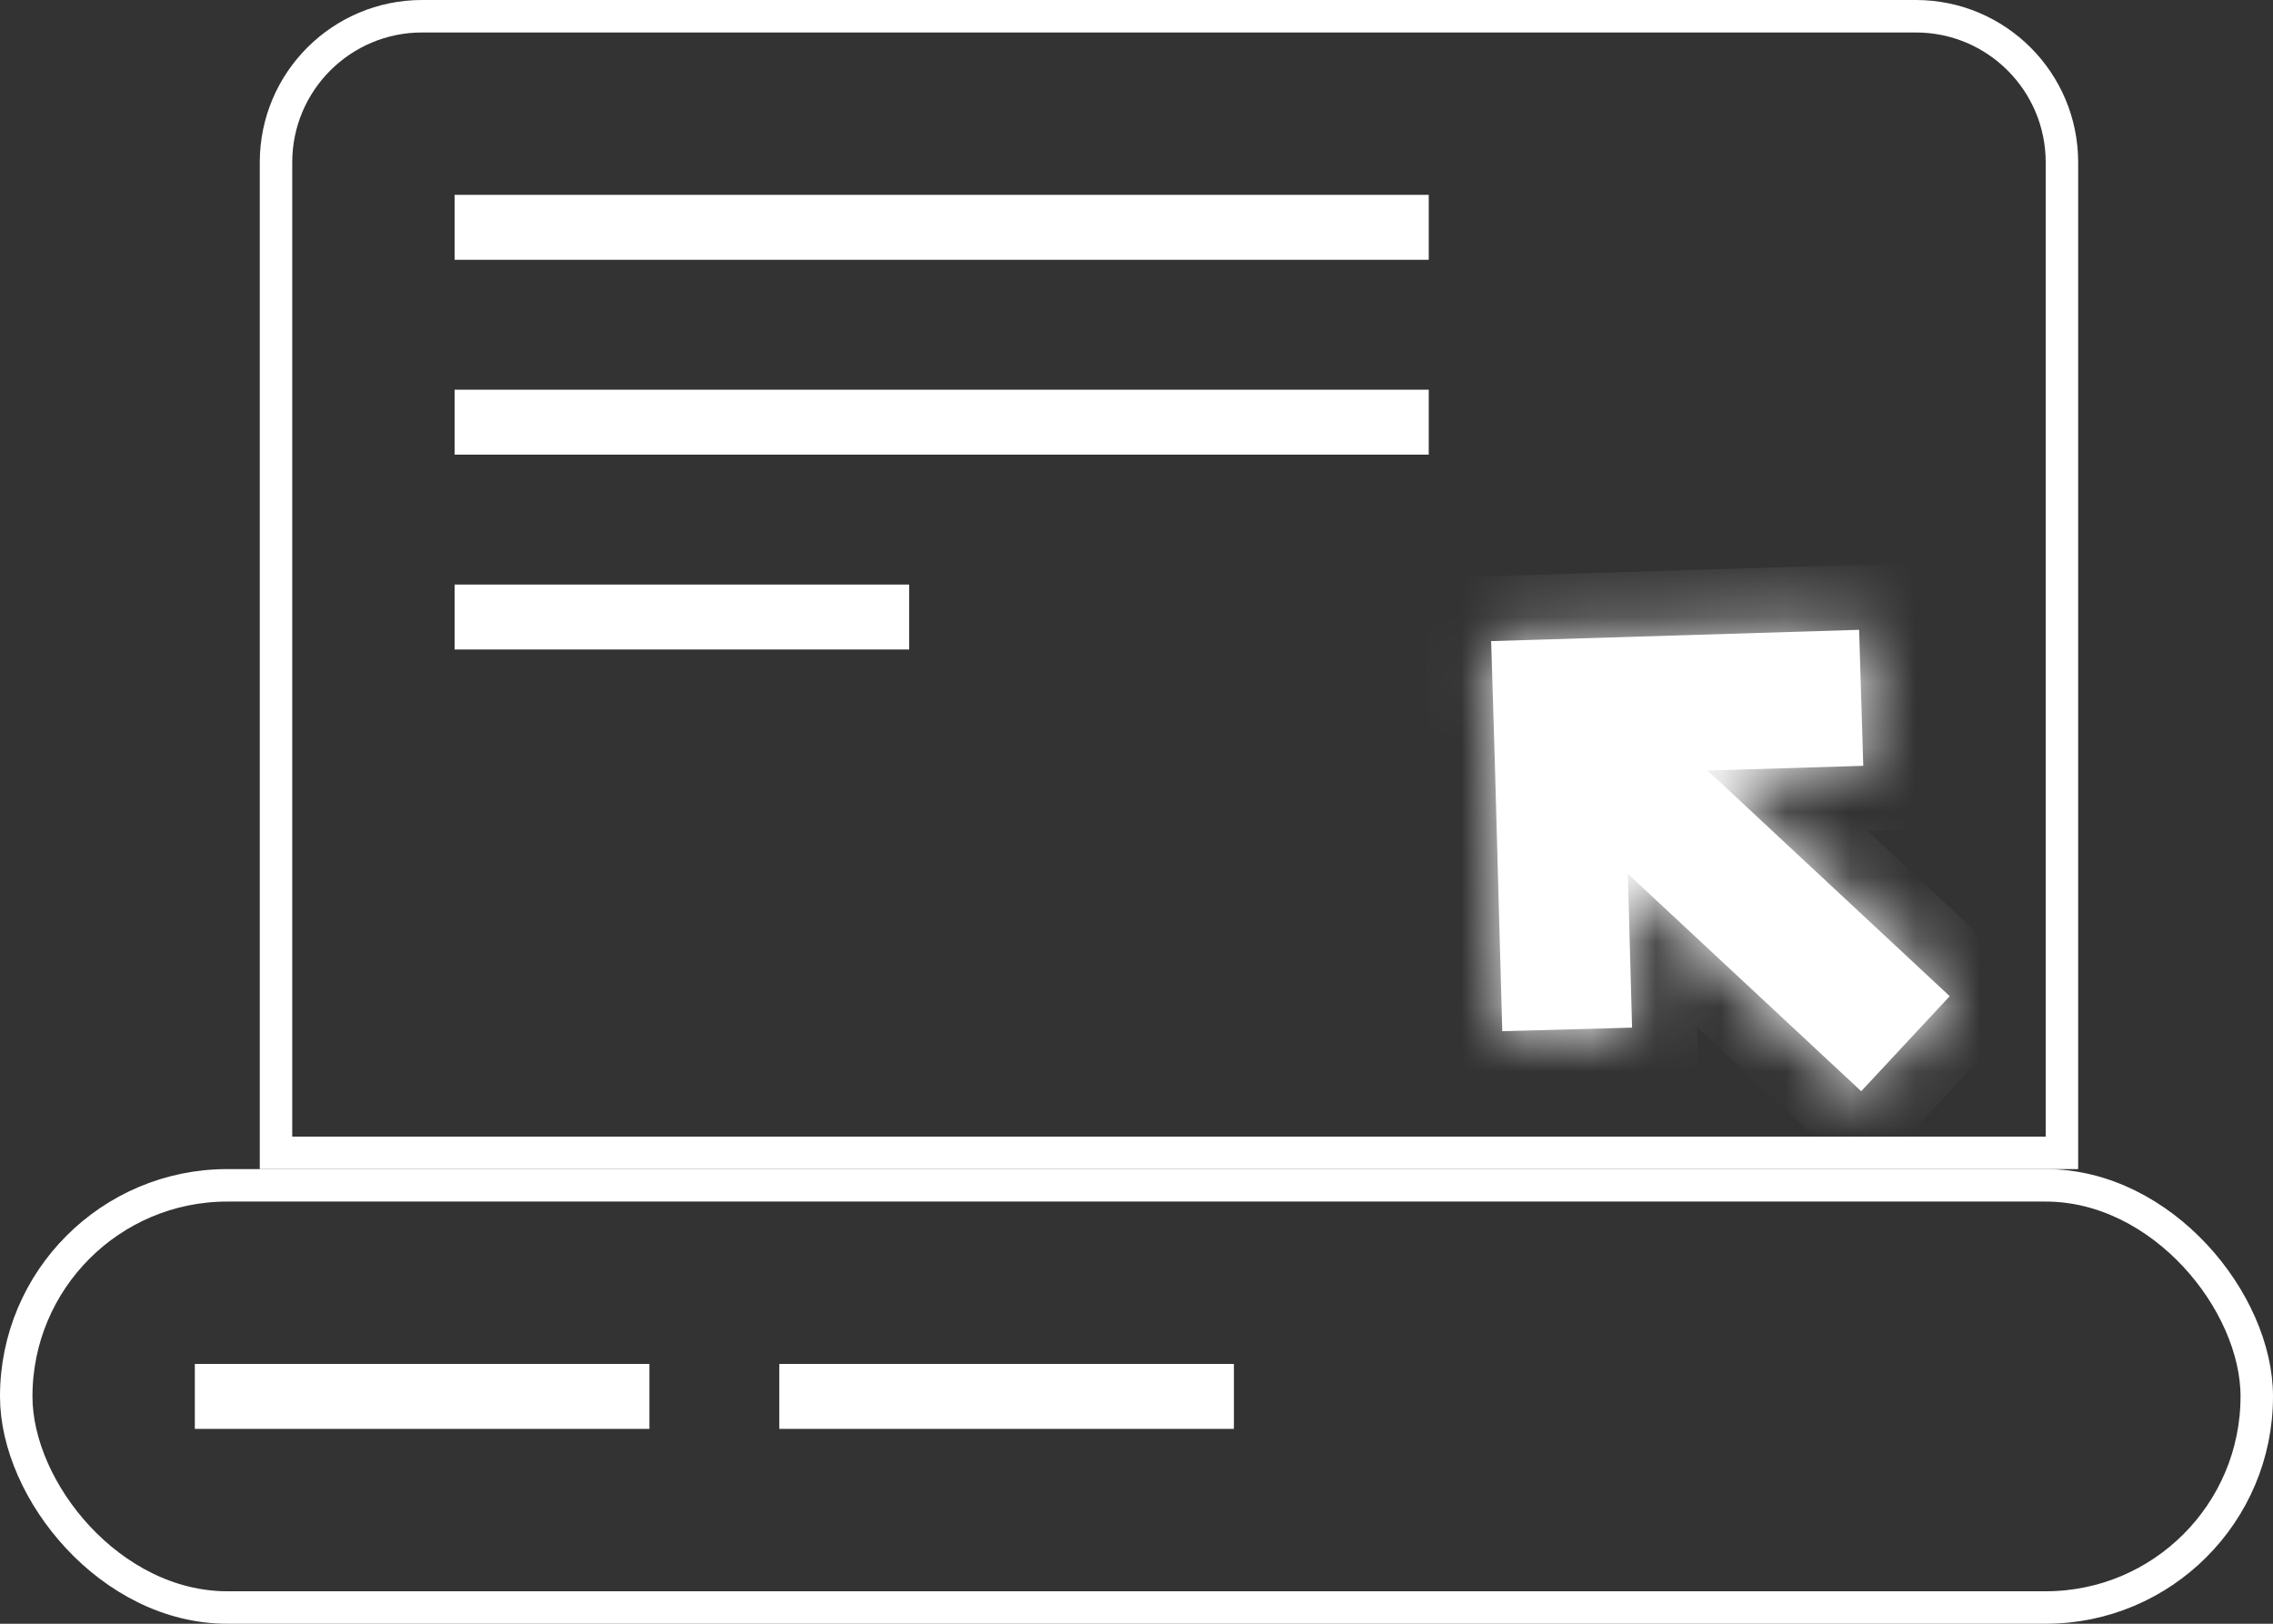 <svg width="35" height="25" viewBox="0 0 35 25" fill="none" xmlns="http://www.w3.org/2000/svg">
<rect x="0" y="0" width="35" height="25" fill="#333333" stroke="none"/>
<rect x="0.25" y="18.25" width="34.5" height="6.5" rx="3.25" stroke="white" stroke-width="0.5"/>
<path d="M4.25 2.5C4.25 1.257 5.257 0.25 6.5 0.25H29.5C30.743 0.25 31.75 1.257 31.75 2.5V17.75H4.25V2.5Z" stroke="white" stroke-width="0.5"/>
<rect x="7.25" y="3.25" width="14.5" height="0.5" fill="white" stroke="white" stroke-width="0.5"/>
<rect x="7.25" y="6.25" width="14.5" height="0.5" fill="white" stroke="white" stroke-width="0.5"/>
<mask id="path-5-inside-1_288_212" fill="white">
<path fill-rule="evenodd" clip-rule="evenodd" d="M28.627 9.697L22.961 9.871L23.021 11.85L23.132 15.877L25.131 15.822L25.066 13.454L28.659 16.801L30.022 15.338L26.294 11.864L28.691 11.791L28.627 9.697Z"/>
</mask>
<path fill-rule="evenodd" clip-rule="evenodd" d="M28.627 9.697L22.961 9.871L23.021 11.85L23.132 15.877L25.131 15.822L25.066 13.454L28.659 16.801L30.022 15.338L26.294 11.864L28.691 11.791L28.627 9.697Z" fill="white"/>
<path d="M22.961 9.871L22.93 8.871L21.931 8.902L21.961 9.901L22.961 9.871ZM28.627 9.697L29.627 9.667L29.596 8.667L28.597 8.698L28.627 9.697ZM23.021 11.85L24.021 11.823L24.021 11.819L23.021 11.85ZM23.132 15.877L22.132 15.904L22.16 16.904L23.16 16.876L23.132 15.877ZM25.131 15.822L25.159 16.822L26.158 16.794L26.131 15.794L25.131 15.822ZM25.066 13.454L25.748 12.723L24.001 11.095L24.067 13.482L25.066 13.454ZM28.659 16.801L27.977 17.533L28.709 18.215L29.39 17.483L28.659 16.801ZM30.022 15.338L30.754 16.02L31.436 15.288L30.704 14.606L30.022 15.338ZM26.294 11.864L26.263 10.865L23.833 10.939L25.612 12.596L26.294 11.864ZM28.691 11.791L28.722 12.79L29.721 12.76L29.691 11.76L28.691 11.791ZM22.991 10.87L28.658 10.697L28.597 8.698L22.93 8.871L22.991 10.87ZM24.021 11.819L23.96 9.84L21.961 9.901L22.022 11.881L24.021 11.819ZM22.022 11.877L22.132 15.904L24.132 15.849L24.021 11.823L22.022 11.877ZM23.16 16.876L25.159 16.822L25.104 14.822L23.105 14.877L23.16 16.876ZM26.131 15.794L26.066 13.427L24.067 13.482L24.132 15.849L26.131 15.794ZM24.385 14.186L27.977 17.533L29.34 16.07L25.748 12.723L24.385 14.186ZM29.39 17.483L30.754 16.02L29.291 14.656L27.927 16.12L29.39 17.483ZM30.704 14.606L26.975 11.133L25.612 12.596L29.34 16.07L30.704 14.606ZM28.661 10.791L26.263 10.865L26.324 12.864L28.722 12.79L28.661 10.791ZM27.628 9.728L27.692 11.822L29.691 11.76L29.627 9.667L27.628 9.728Z" fill="white" mask="url(#path-5-inside-1_288_212)"/>
<rect x="7.25" y="9.25" width="6.5" height="0.5" fill="white" stroke="white" stroke-width="0.5"/>
<rect x="3.25" y="21.25" width="6.5" height="0.5" fill="white" stroke="white" stroke-width="0.5"/>
<rect x="12.25" y="21.25" width="6.5" height="0.5" fill="white" stroke="white" stroke-width="0.5"/>
</svg>
